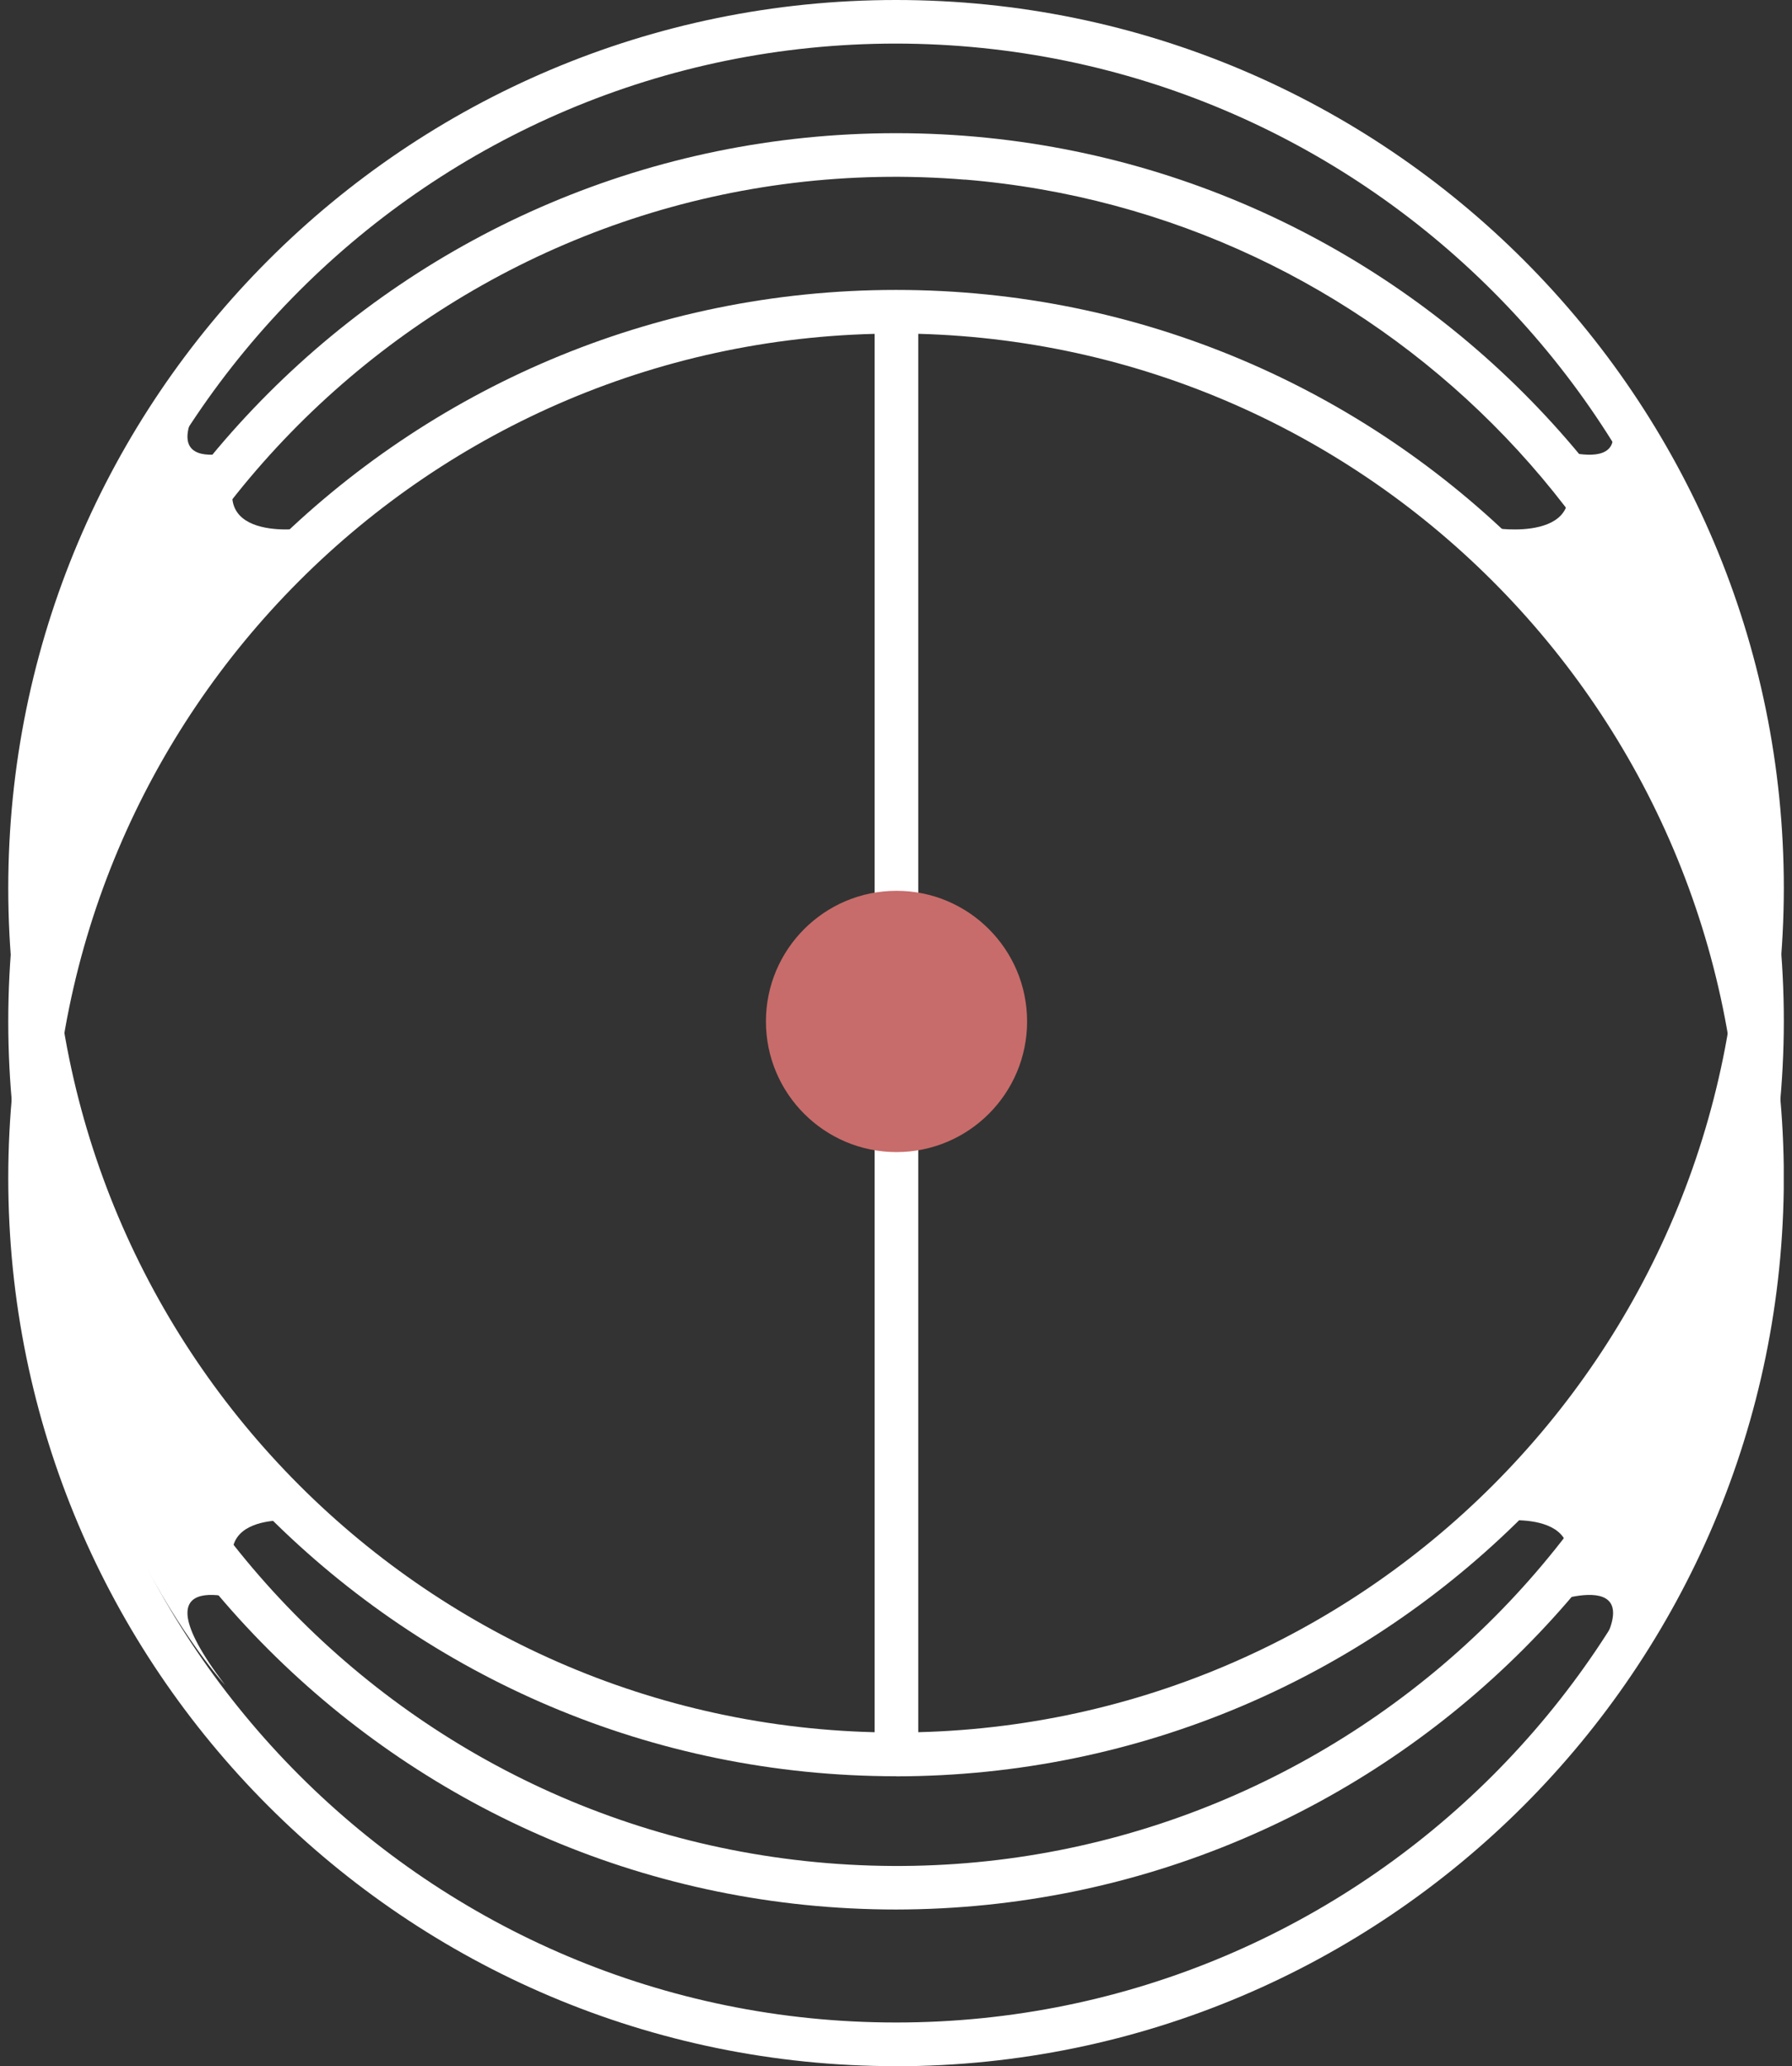 <?xml version="1.0" encoding="UTF-8"?>
<svg xmlns="http://www.w3.org/2000/svg" xmlns:xlink="http://www.w3.org/1999/xlink" id="Ebene_1" viewBox="0 0 190.89 220">
  <rect x="0" y="0" width="190.89" height="220" fill="#333333" stroke="none"/>
  <defs>
    <style>.cls-1{fill:none;}.cls-2{fill:#c76c6a;}.cls-3{fill:#fff;}.cls-4{clip-path:url(#clippath);}</style>
    <clipPath id="clippath">
      <rect class="cls-1" x=".88" width="189.13" height="220"></rect>
    </clipPath>
  </defs>
  <g class="cls-4">
    <g id="Gruppe_189">
      <path id="Pfad_94" class="cls-3" d="M95.45,220C43.22,220,.88,177.66.88,125.43S43.22,30.87,95.45,30.87s94.57,42.34,94.57,94.57c-.06,52.2-42.36,94.51-94.57,94.57M95.45,35.52c-49.66,0-89.92,40.26-89.91,89.92,0,49.66,40.26,89.92,89.92,89.91,49.66,0,89.91-40.26,89.91-89.92-.06-49.64-40.28-89.86-89.92-89.92"></path>
      <path id="Pfad_95" class="cls-3" d="M95.45,203.32C43.22,203.32.88,160.98.88,108.75S43.22,14.18,95.45,14.18s94.57,42.34,94.57,94.57c-.06,52.2-42.36,94.51-94.57,94.57M102.78,19.13C53.28,15.08,9.87,51.92,5.82,101.42c-4.05,49.5,32.8,92.91,82.3,96.96,49.5,4.05,92.91-32.8,96.96-82.3.4-4.89.4-9.8,0-14.69-3.64-43.85-38.44-78.65-82.3-82.27"></path>
      <path id="Pfad_96" class="cls-3" d="M95.45,189.13C43.22,189.13.88,146.79.88,94.57S43.22,0,95.45,0s94.57,42.34,94.57,94.57c-.06,52.2-42.36,94.51-94.57,94.57M95.45,4.64c-49.66,0-89.92,40.26-89.91,89.92,0,49.66,40.26,89.92,89.92,89.91,49.66,0,89.91-40.26,89.91-89.91-.05-49.64-40.28-89.87-89.92-89.92"></path>
      <g id="Rechteck_9">
        <rect class="cls-3" x="93.17" y="33.48" width="4.65" height="153.04"></rect>
      </g>
      <path id="Pfad_97" class="cls-2" d="M81.59,108.76c0,7.68,6.23,13.91,13.91,13.91s13.91-6.23,13.91-13.91c0-7.68-6.23-13.91-13.91-13.91h0c-7.68,0-13.91,6.23-13.91,13.91"></path>
      <path id="Pfad_98" class="cls-3" d="M32.13,56.28s-11.99,1.64-5.45-8.72c0,0-13.08,4.9-2.72-8.72,0,0-18.17,19.75-21.8,58.32,0,0,2.72,9.81,3.27,7.09.55-2.72,9.26-32.7,26.71-47.96"></path>
      <path id="Pfad_99" class="cls-3" d="M159.67,56.28s11.99,1.64,5.45-8.72c0,0,13.08,4.9,2.72-8.72,0,0,18.17,19.75,21.8,58.32,0,0-2.72,9.81-3.27,7.09-.55-2.72-9.26-32.7-26.71-47.96"></path>
      <path id="Pfad_100" class="cls-3" d="M32.13,161.96s-11.99-1.64-5.45,8.72c0,0-13.08-4.9-2.72,8.72,0,0-18.17-19.75-21.8-58.32,0,0,2.72-9.81,3.27-7.09.55,2.72,9.26,32.7,26.71,47.96"></path>
      <path id="Pfad_101" class="cls-3" d="M159.67,161.96s11.99-1.64,5.45,8.72c0,0,13.08-4.9,2.72,8.72,0,0,18.17-19.75,21.8-58.32,0,0-2.72-9.81-3.27-7.09-.55,2.72-9.26,32.7-26.71,47.96"></path>
    </g>
  </g>
</svg>
